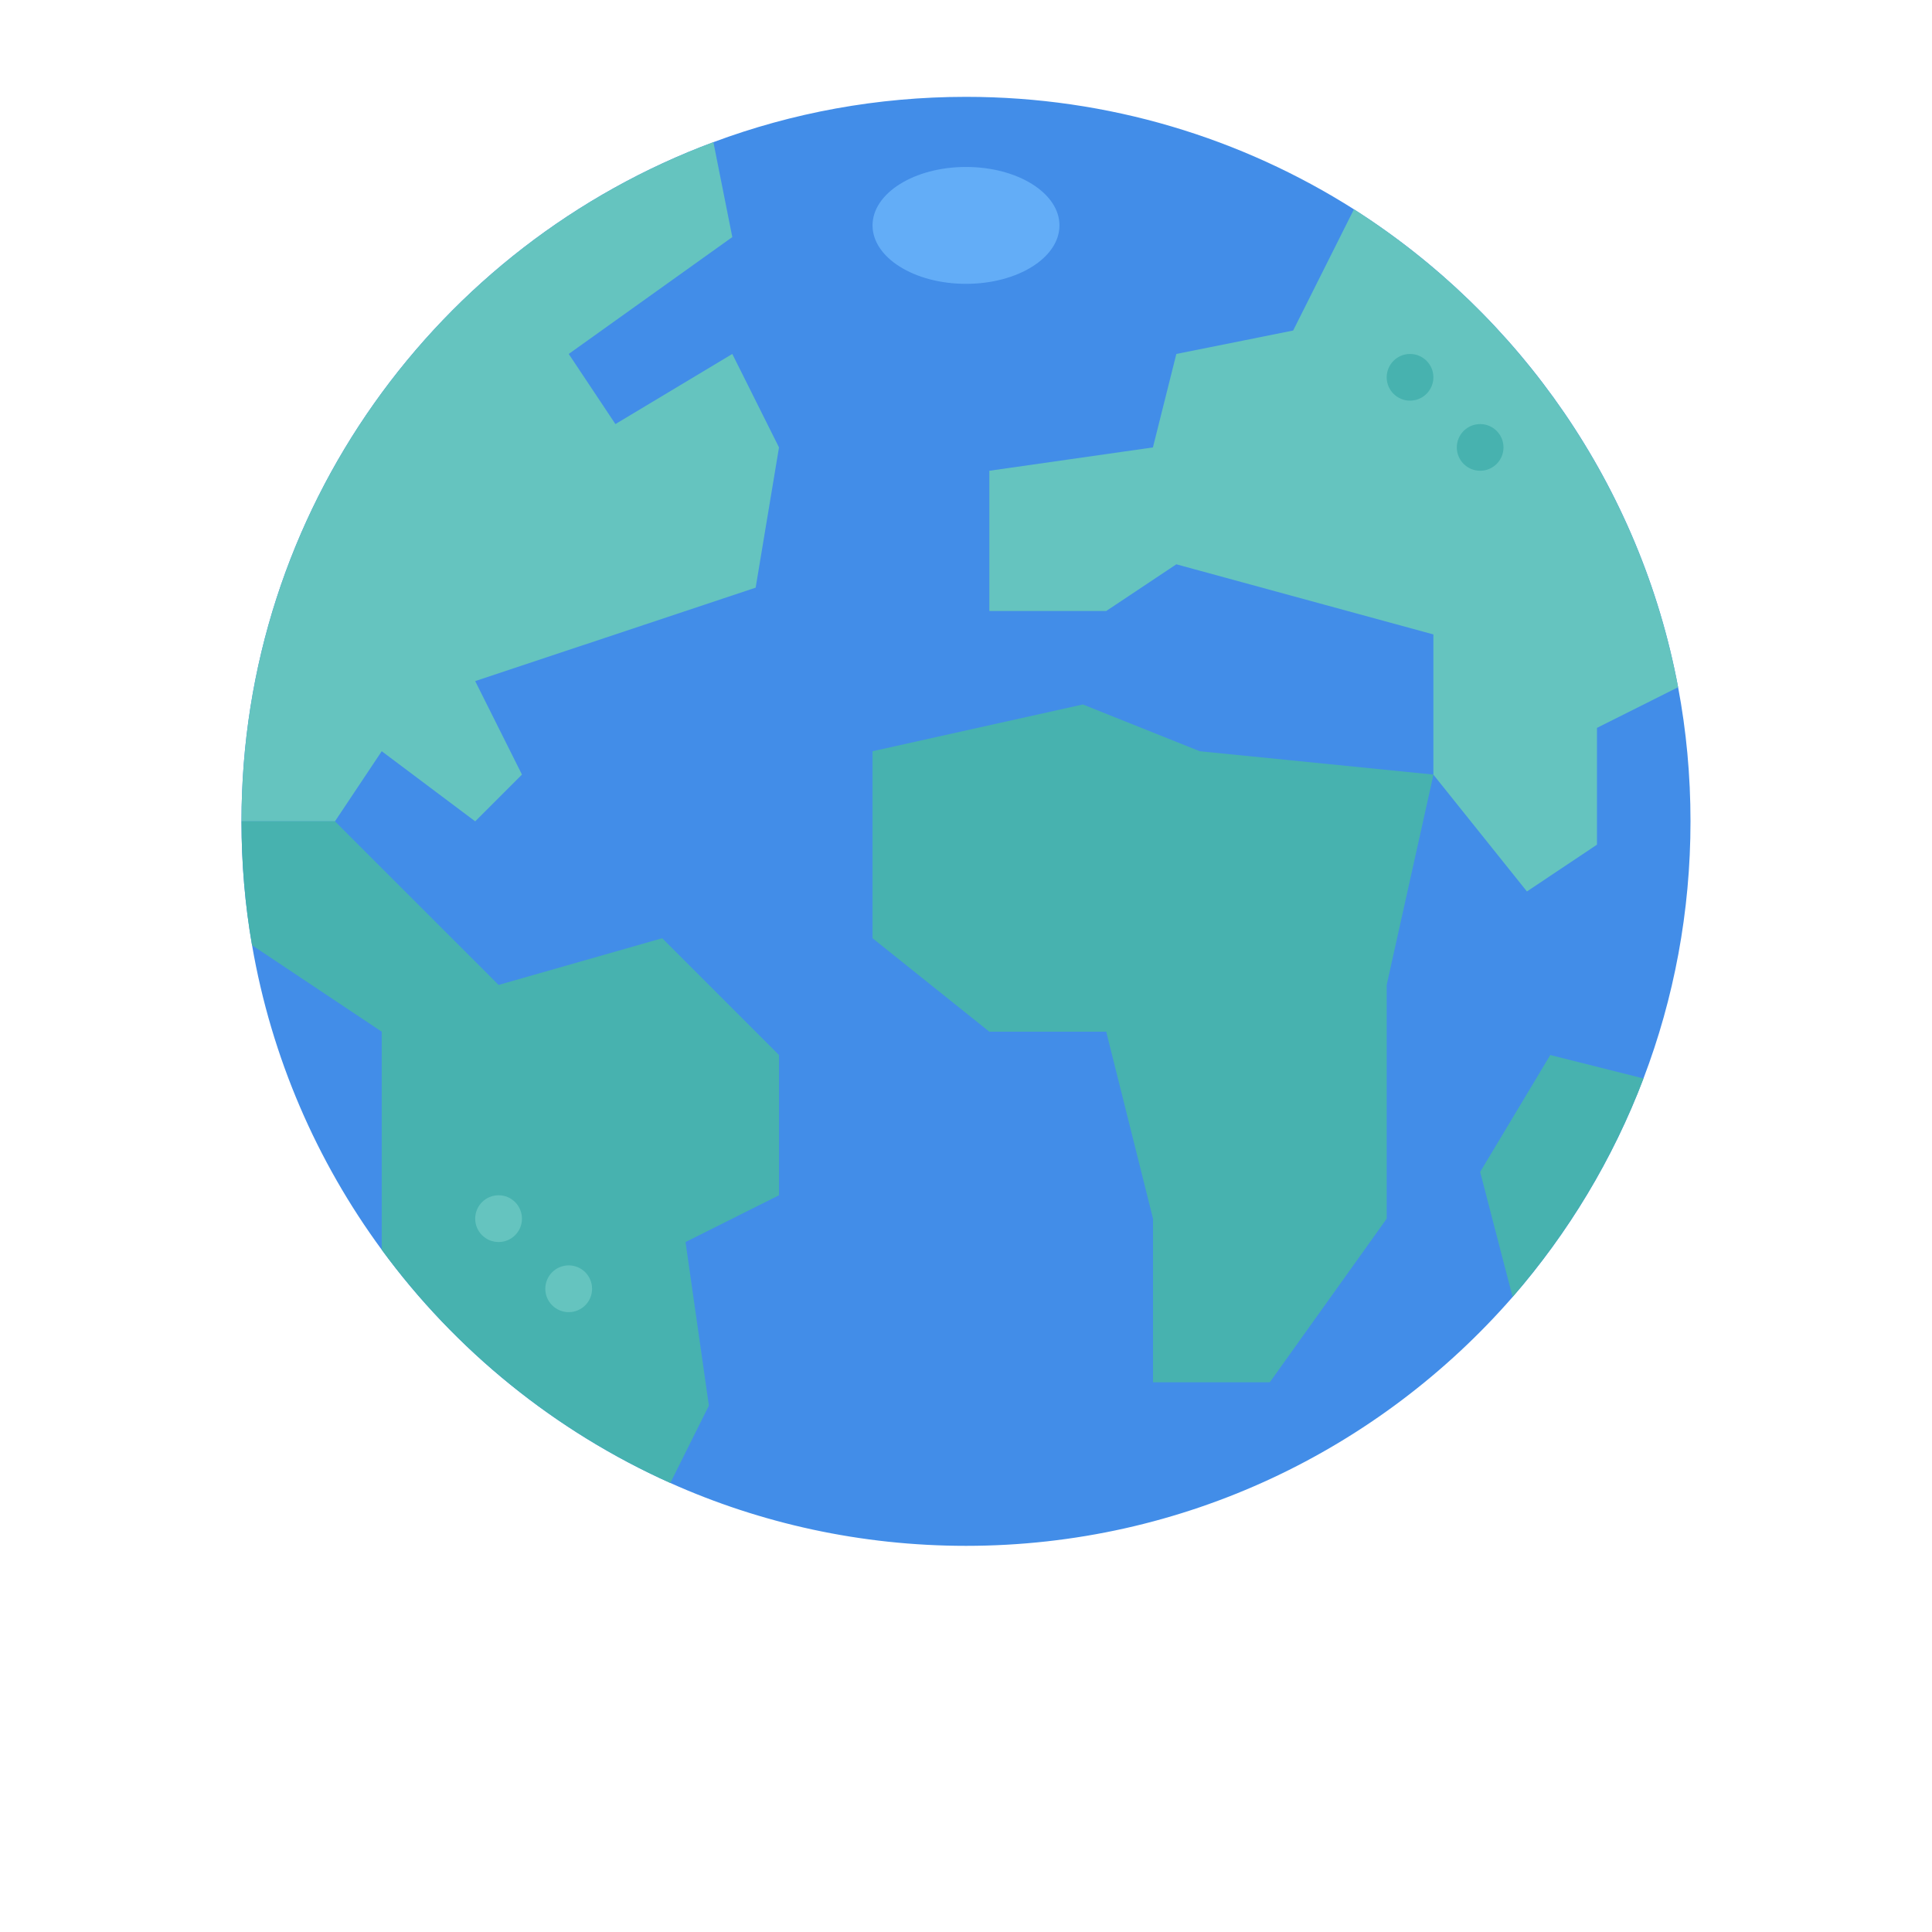 <svg xmlns="http://www.w3.org/2000/svg" fill="none" viewBox="0 0 24 24" height="24" width="24">
<path fill="#428DE8" d="M20.846 8.537C20.379 6.046 18.884 3.915 16.819 2.6C15.426 1.717 13.774 1.203 12 1.203C10.897 1.203 9.84 1.401 8.862 1.766C5.439 3.038 3 6.336 3 10.203C3 10.729 3.044 11.242 3.131 11.742C3.372 13.138 3.935 14.427 4.742 15.525C5.659 16.776 6.896 17.78 8.327 18.422C9.448 18.924 10.694 19.203 12 19.203C14.709 19.203 17.139 18.004 18.791 16.111C19.482 15.316 20.036 14.398 20.416 13.397C20.794 12.404 21 11.327 21 10.203C21 9.634 20.948 9.077 20.846 8.537Z"></path>
<path fill="#65C4BF" d="M4.742 9.332L5.903 10.203L6.484 9.622L5.903 8.461L9.387 7.3L9.677 5.558L9.097 4.397L7.645 5.268L7.065 4.397L9.097 2.945L8.862 1.766C5.439 3.038 3 6.336 3 10.203H4.161L4.742 9.332Z"></path>
<path fill="#47B2AF" d="M6.194 12.235L4.161 10.203H3C3 10.729 3.044 11.242 3.131 11.742L4.742 12.816V15.525C5.659 16.776 6.896 17.78 8.327 18.422L8.806 17.461L8.516 15.429L9.677 14.848V13.106L8.226 11.655L6.194 12.235Z"></path>
<path fill="#47B2AF" d="M19.258 13.106L20.416 13.397C20.036 14.398 19.481 15.316 18.79 16.111L18.387 14.558L19.258 13.106Z"></path>
<path fill="#65C4BF" d="M20.846 8.537L19.838 9.042V10.493L18.968 11.074L17.806 9.623V7.881L14.613 7.01L13.742 7.59H12.29V5.848L14.322 5.558L14.613 4.397L16.064 4.106L16.819 2.6C18.883 3.915 20.378 6.046 20.846 8.537Z"></path>
<path fill="#47B2AF" d="M17.807 9.622L17.226 12.235V15.139L15.774 17.171H14.323V15.139L13.742 12.816H12.29L10.839 11.655V9.332L13.452 8.751L14.903 9.332L17.807 9.622Z"></path>
<path fill="#63ADF7" d="M12 3.526C12.642 3.526 13.161 3.201 13.161 2.8C13.161 2.399 12.642 2.074 12 2.074C11.359 2.074 10.839 2.399 10.839 2.8C10.839 3.201 11.359 3.526 12 3.526Z"></path>
<path fill="#47B2AF" d="M17.516 4.977C17.676 4.977 17.806 4.847 17.806 4.687C17.806 4.527 17.676 4.397 17.516 4.397C17.356 4.397 17.226 4.527 17.226 4.687C17.226 4.847 17.356 4.977 17.516 4.977Z"></path>
<path fill="#47B2AF" d="M18.387 5.848C18.547 5.848 18.677 5.718 18.677 5.558C18.677 5.398 18.547 5.268 18.387 5.268C18.227 5.268 18.097 5.398 18.097 5.558C18.097 5.718 18.227 5.848 18.387 5.848Z"></path>
<path fill="#65C4BF" d="M6.194 15.429C6.354 15.429 6.484 15.299 6.484 15.139C6.484 14.978 6.354 14.848 6.194 14.848C6.033 14.848 5.903 14.978 5.903 15.139C5.903 15.299 6.033 15.429 6.194 15.429Z"></path>
<path fill="#65C4BF" d="M7.065 16.3C7.225 16.3 7.355 16.17 7.355 16.01C7.355 15.849 7.225 15.719 7.065 15.719C6.904 15.719 6.774 15.849 6.774 16.01C6.774 16.17 6.904 16.3 7.065 16.3Z"></path>
</svg>
